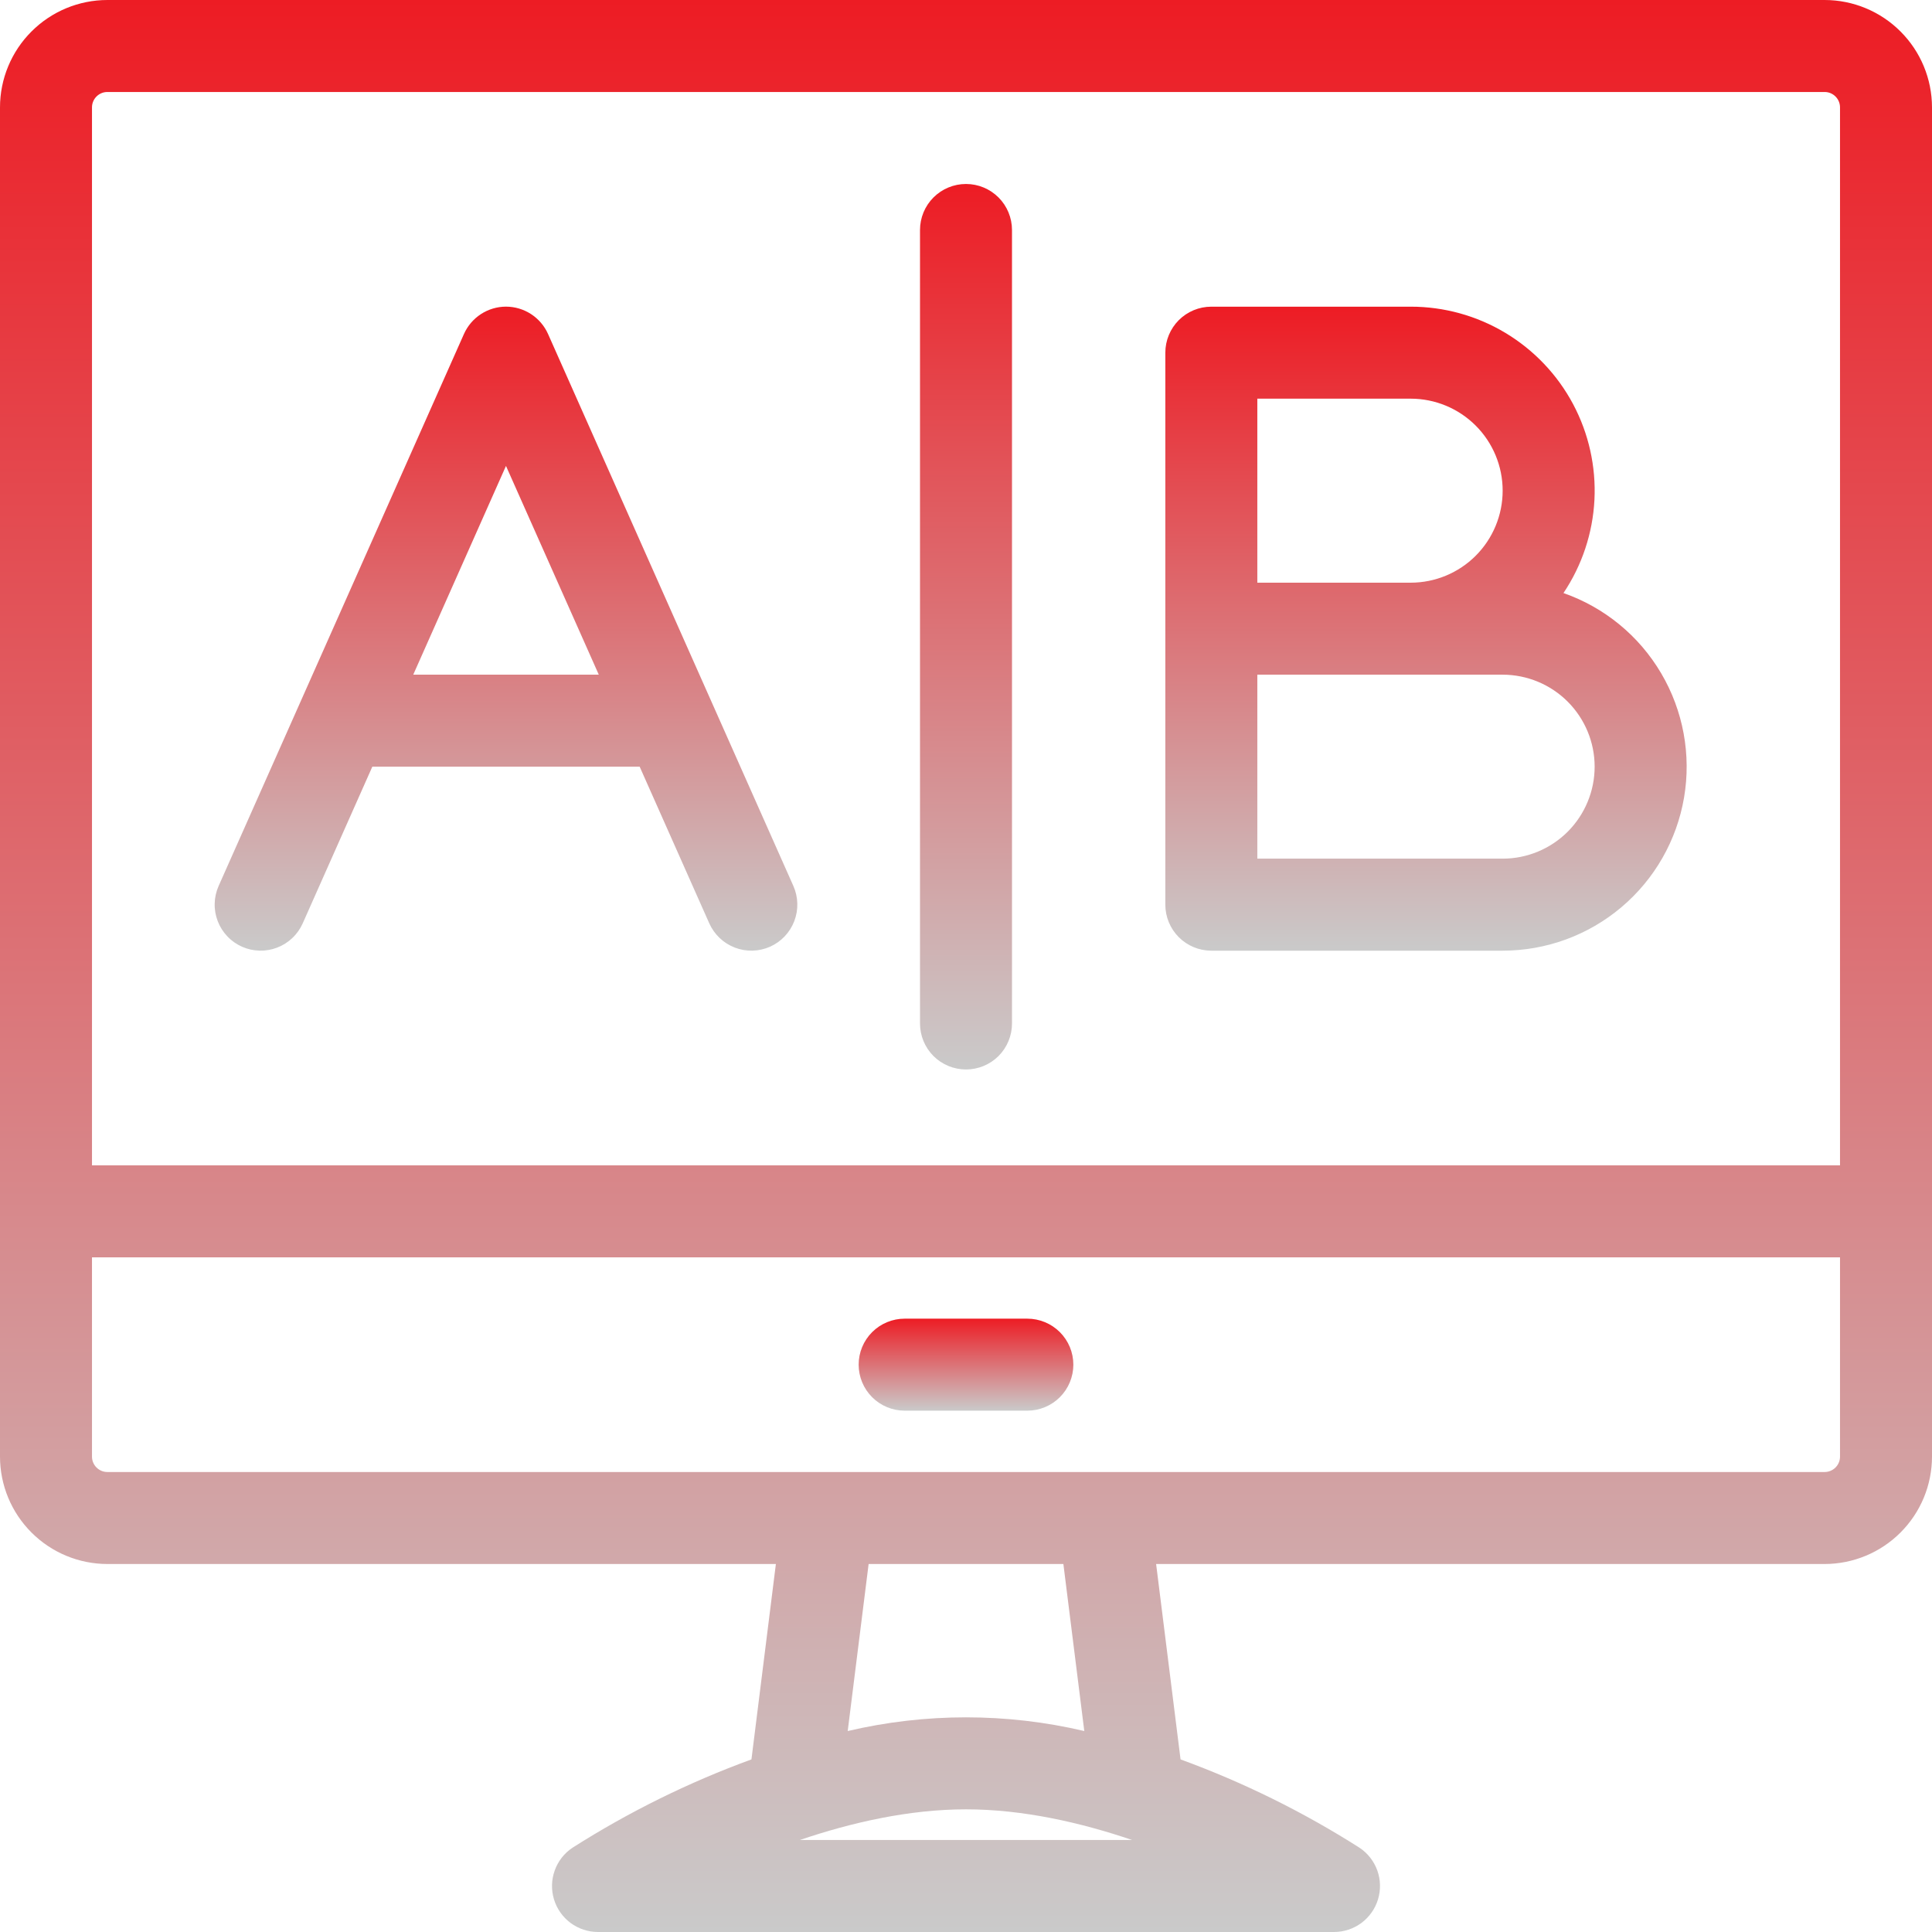 <?xml version="1.0" encoding="UTF-8"?> <svg xmlns="http://www.w3.org/2000/svg" width="57" height="57" viewBox="0 0 57 57" fill="none"> <path d="M53.833 0H3.167C2.327 0.001 1.522 0.335 0.929 0.929C0.335 1.522 0.001 2.327 0 3.167V42.976C0.001 43.816 0.335 44.621 0.929 45.214C1.522 45.808 2.327 46.142 3.167 46.143H22.891L22.17 51.908C20.321 52.583 18.551 53.457 16.89 54.514C16.648 54.675 16.464 54.91 16.366 55.185C16.267 55.459 16.26 55.757 16.344 56.036C16.428 56.315 16.6 56.559 16.834 56.733C17.068 56.906 17.352 57 17.643 57H39.357C39.648 57 39.932 56.906 40.166 56.733C40.4 56.559 40.572 56.315 40.656 56.036C40.74 55.757 40.733 55.459 40.635 55.185C40.536 54.91 40.352 54.675 40.11 54.514C38.449 53.457 36.679 52.583 34.83 51.908L34.109 46.143H53.833C54.673 46.142 55.478 45.808 56.071 45.214C56.665 44.621 56.999 43.816 57 42.976V3.167C56.999 2.327 56.665 1.522 56.071 0.929C55.478 0.335 54.673 0.001 53.833 0ZM3.167 2.714H53.833C53.953 2.714 54.068 2.762 54.153 2.847C54.238 2.932 54.286 3.047 54.286 3.167V34.381H2.714V3.167C2.714 3.047 2.762 2.932 2.847 2.847C2.932 2.762 3.047 2.714 3.167 2.714ZM23.598 54.286C25.114 53.771 26.817 53.381 28.5 53.381C30.183 53.381 31.886 53.771 33.402 54.286H23.598ZM31.99 51.071C29.695 50.532 27.306 50.532 25.01 51.071L25.627 46.143H31.373L31.99 51.071ZM54.286 42.976C54.286 43.096 54.238 43.211 54.153 43.296C54.068 43.381 53.953 43.429 53.833 43.429H3.167C3.047 43.429 2.932 43.381 2.847 43.296C2.762 43.211 2.714 43.096 2.714 42.976V37.095H54.286V42.976Z" fill="url(#paint0_linear)"></path> <path d="M26.69 41.619H30.309C30.669 41.619 31.015 41.476 31.269 41.222C31.524 40.967 31.667 40.622 31.667 40.262C31.667 39.902 31.524 39.557 31.269 39.302C31.015 39.048 30.669 38.905 30.309 38.905H26.69C26.331 38.905 25.985 39.048 25.731 39.302C25.476 39.557 25.333 39.902 25.333 40.262C25.333 40.622 25.476 40.967 25.731 41.222C25.985 41.476 26.331 41.619 26.69 41.619Z" fill="url(#paint1_linear)"></path> <path d="M7.139 27.931C7.302 28.003 7.478 28.043 7.656 28.047C7.834 28.052 8.011 28.021 8.178 27.957C8.344 27.893 8.496 27.797 8.625 27.674C8.755 27.552 8.858 27.404 8.931 27.242L10.985 22.619H18.872L20.926 27.242C20.999 27.404 21.103 27.552 21.232 27.674C21.361 27.797 21.513 27.893 21.68 27.957C21.846 28.021 22.023 28.052 22.201 28.047C22.38 28.043 22.555 28.003 22.718 27.931C22.881 27.858 23.028 27.755 23.151 27.625C23.273 27.496 23.369 27.344 23.433 27.178C23.497 27.011 23.528 26.834 23.523 26.656C23.519 26.478 23.479 26.302 23.407 26.139L16.169 9.854C16.062 9.614 15.888 9.41 15.668 9.267C15.448 9.124 15.191 9.047 14.928 9.047C14.666 9.047 14.409 9.124 14.189 9.267C13.969 9.41 13.795 9.614 13.688 9.854L6.45 26.139C6.378 26.302 6.338 26.478 6.334 26.656C6.329 26.834 6.36 27.011 6.424 27.178C6.488 27.344 6.584 27.496 6.707 27.625C6.829 27.755 6.976 27.858 7.139 27.931ZM14.928 13.746L17.666 19.905H12.192L14.928 13.746Z" fill="url(#paint2_linear)"></path> <path d="M28.5 31.553C28.86 31.553 29.205 31.41 29.46 31.156C29.714 30.901 29.857 30.556 29.857 30.196V6.786C29.857 6.426 29.714 6.08 29.46 5.826C29.205 5.571 28.86 5.428 28.5 5.428C28.14 5.428 27.795 5.571 27.54 5.826C27.286 6.08 27.143 6.426 27.143 6.786V30.196C27.143 30.556 27.286 30.901 27.54 31.156C27.795 31.41 28.14 31.553 28.5 31.553Z" fill="url(#paint3_linear)"></path> <path d="M35.738 28.048H44.333C45.615 28.048 46.856 27.594 47.835 26.767C48.815 25.94 49.47 24.793 49.685 23.53C49.9 22.266 49.66 20.967 49.009 19.863C48.358 18.758 47.337 17.92 46.127 17.497C46.675 16.68 46.991 15.729 47.041 14.747C47.09 13.764 46.872 12.787 46.409 11.919C45.946 11.051 45.255 10.326 44.412 9.82C43.568 9.314 42.603 9.047 41.619 9.048H35.738C35.378 9.048 35.033 9.191 34.778 9.445C34.524 9.7 34.381 10.045 34.381 10.405V26.691C34.381 27.05 34.524 27.396 34.778 27.65C35.033 27.905 35.378 28.048 35.738 28.048ZM47.047 22.619C47.047 23.339 46.76 24.029 46.252 24.538C45.743 25.046 45.053 25.333 44.333 25.333H37.095V19.905H44.333C45.053 19.906 45.743 20.192 46.252 20.701C46.76 21.21 47.047 21.899 47.047 22.619ZM37.095 11.762H41.619C42.339 11.762 43.029 12.048 43.538 12.557C44.047 13.066 44.333 13.756 44.333 14.476C44.333 15.196 44.047 15.887 43.538 16.396C43.029 16.905 42.339 17.191 41.619 17.191H37.095V11.762Z" fill="url(#paint4_linear)"></path> <defs> <linearGradient id="paint0_linear" x1="28.5" y1="0" x2="28.5" y2="57" gradientUnits="userSpaceOnUse"> <stop stop-color="#ED1C24"></stop> <stop offset="1" stop-color="#CACACA"></stop> </linearGradient> <linearGradient id="paint1_linear" x1="28.5" y1="38.905" x2="28.5" y2="41.619" gradientUnits="userSpaceOnUse"> <stop stop-color="#ED1C24"></stop> <stop offset="1" stop-color="#CACACA"></stop> </linearGradient> <linearGradient id="paint2_linear" x1="14.928" y1="9.047" x2="14.928" y2="28.048" gradientUnits="userSpaceOnUse"> <stop stop-color="#ED1C24"></stop> <stop offset="1" stop-color="#CACACA"></stop> </linearGradient> <linearGradient id="paint3_linear" x1="28.5" y1="5.428" x2="28.5" y2="31.553" gradientUnits="userSpaceOnUse"> <stop stop-color="#ED1C24"></stop> <stop offset="1" stop-color="#CACACA"></stop> </linearGradient> <linearGradient id="paint4_linear" x1="42.071" y1="9.048" x2="42.071" y2="28.048" gradientUnits="userSpaceOnUse"> <stop stop-color="#ED1C24"></stop> <stop offset="1" stop-color="#CACACA"></stop> </linearGradient> </defs> </svg> 